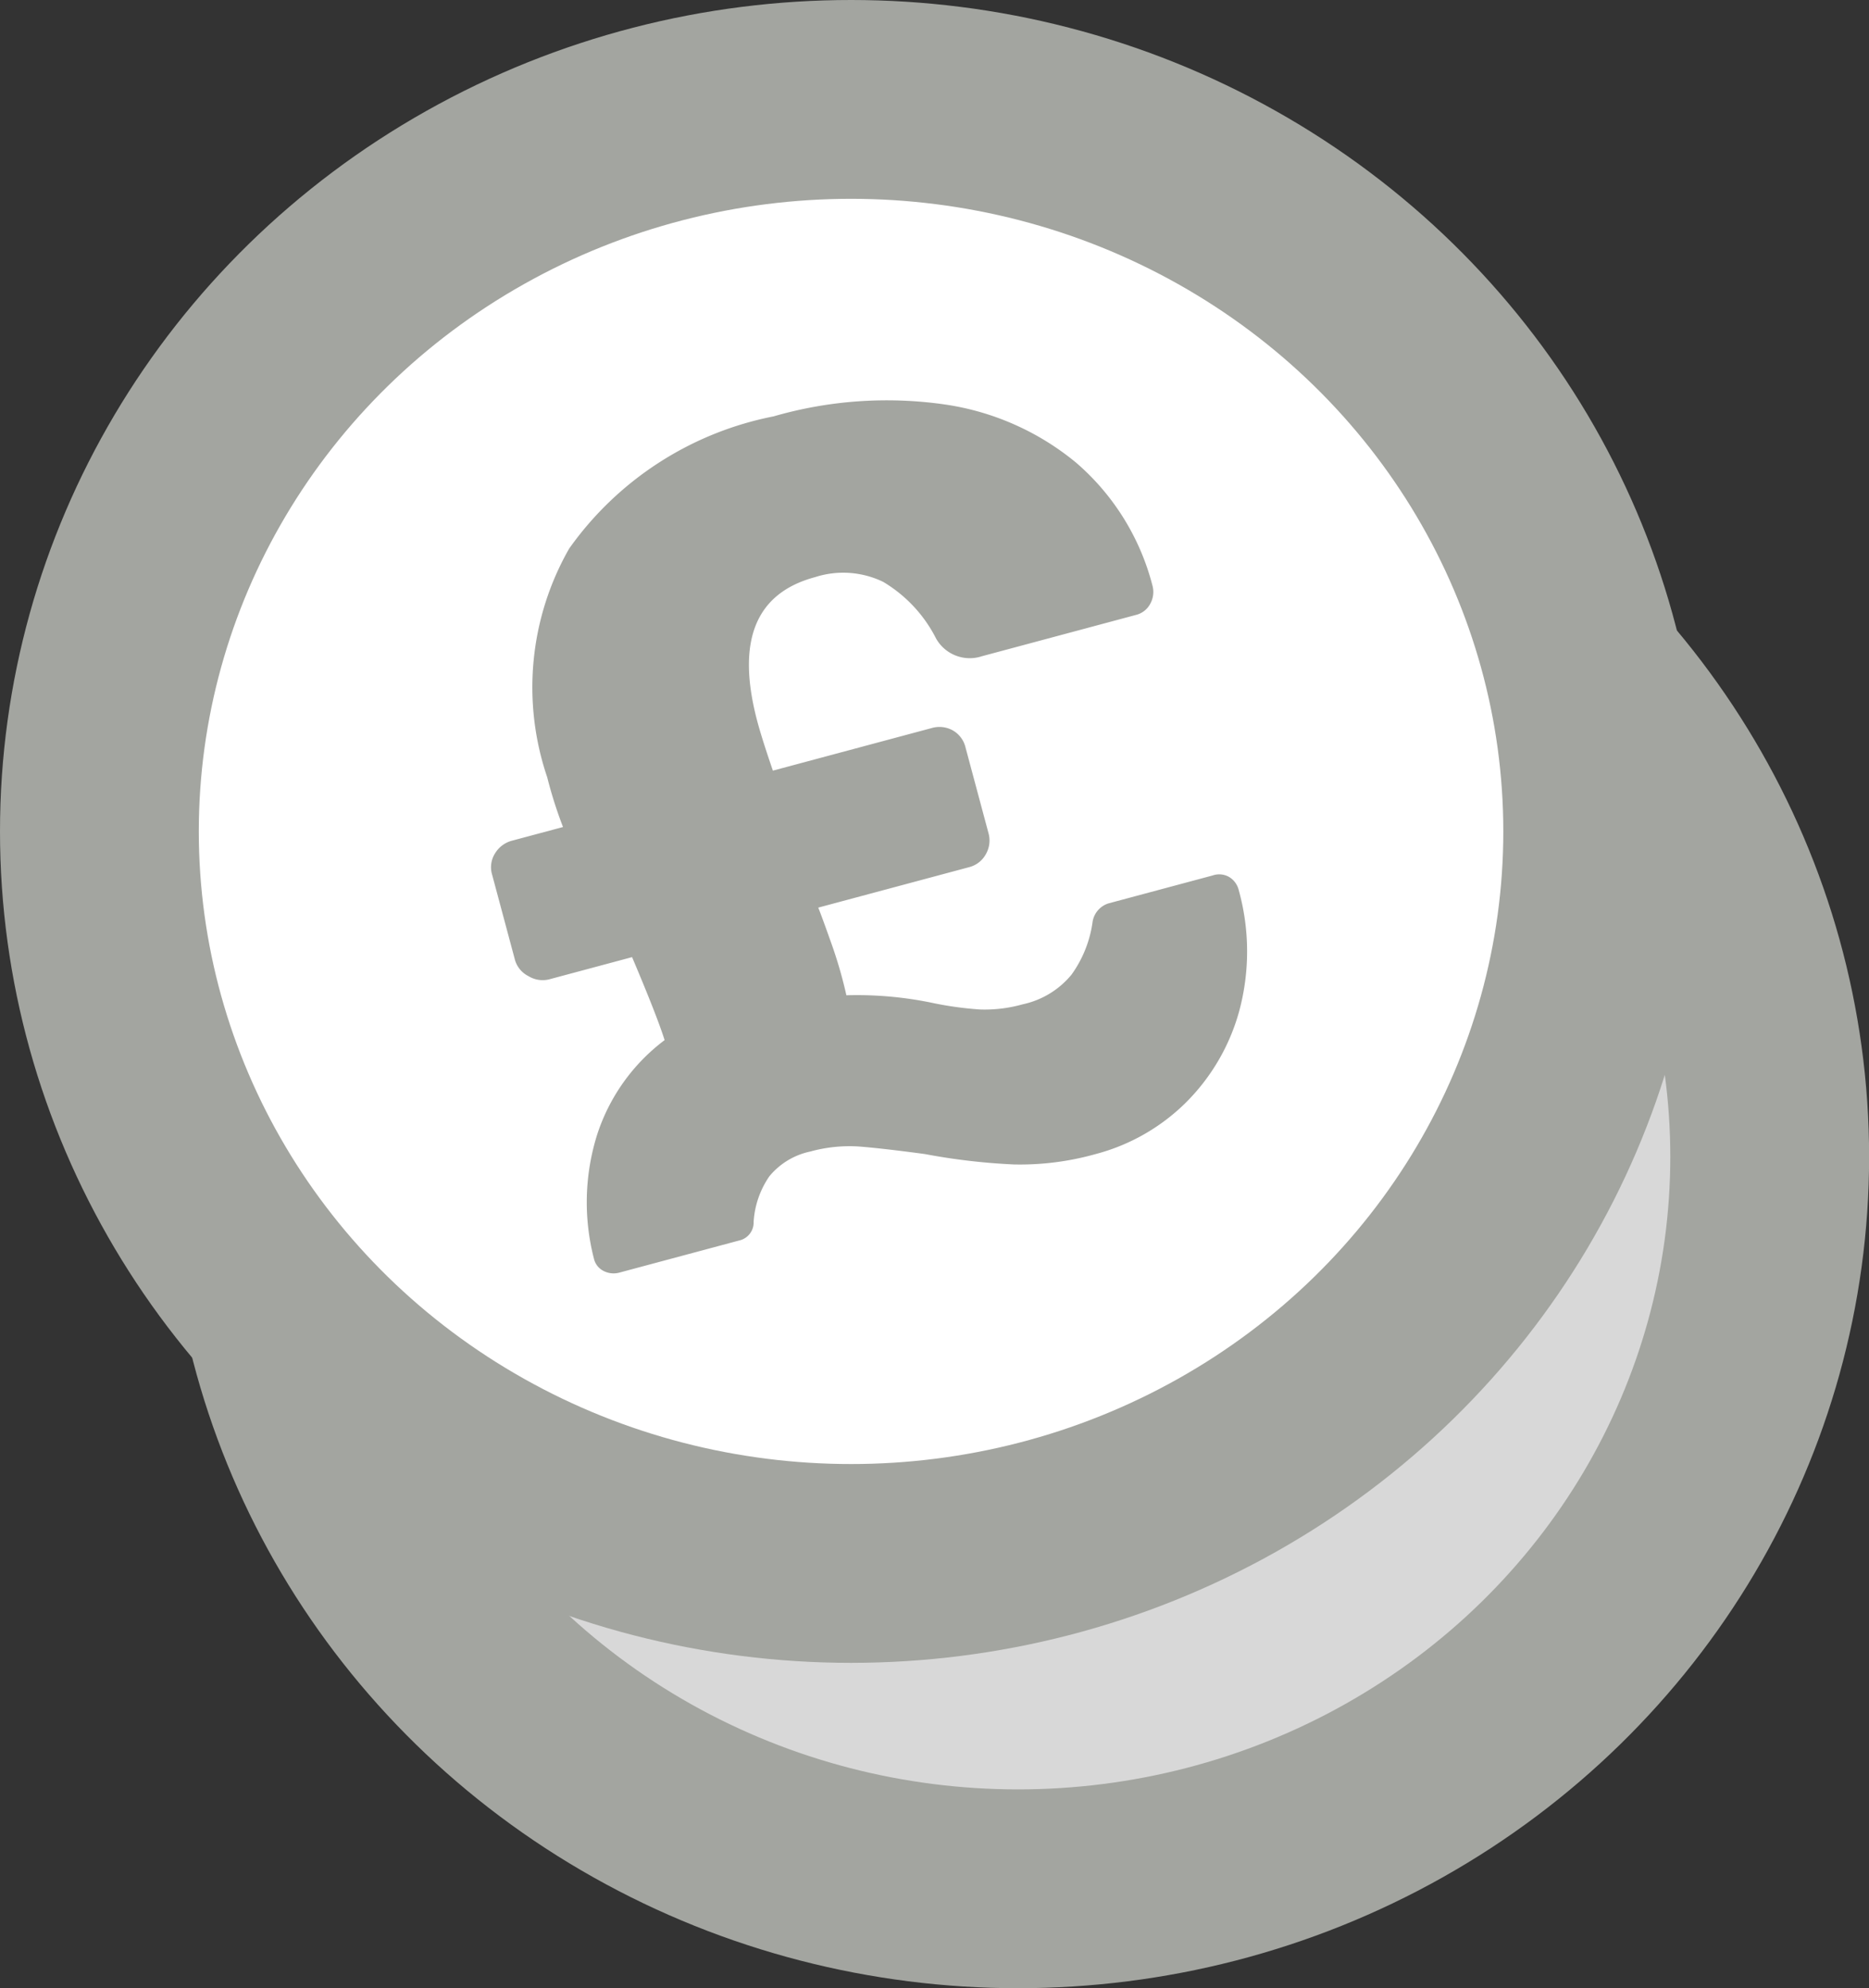 <svg xmlns="http://www.w3.org/2000/svg" width="18.803" height="20" viewBox="0 0 18.803 20">
  <rect x="0" y="0" width="18.803" height="20" fill="#333333" stroke="none"/>
  <g id="Group_7" data-name="Group 7" transform="translate(-24028 10240)">
    <g id="Icon_Money" data-name="Icon / Money" transform="translate(24029 -10239.5)">
      <ellipse id="Oval_Copy" data-name="Oval Copy" cx="7.562" cy="7.364" rx="7.562" ry="7.364" transform="translate(1.68 3.773)" fill="#d8d8d8" stroke="#a3a5a0" stroke-miterlimit="10" stroke-width="2"/>
      <ellipse id="Oval" cx="7.562" cy="7.364" rx="7.562" ry="7.364" transform="translate(0 0.5)" fill="#fff" stroke="#a3a5a0" stroke-miterlimit="10" stroke-width="2"/>
      <path id="_" data-name="£" d="M5.148,8.006a2.813,2.813,0,0,1-.819-.111,6.379,6.379,0,0,1-.841-.334q-.4-.167-.621-.245a1.478,1.478,0,0,0-.485-.078.728.728,0,0,0-.463.134.905.905,0,0,0-.271.4.186.186,0,0,1-.192.145H.215a.22.22,0,0,1-.152-.056A.185.185,0,0,1,0,7.716a2.269,2.269,0,0,1,.356-1.2,1.937,1.937,0,0,1,.9-.74q-.011-.256-.1-.891H.294A.273.273,0,0,1,.1,4.8.265.265,0,0,1,.011,4.61V3.719a.26.26,0,0,1,.085-.2.283.283,0,0,1,.2-.078H.824A4.326,4.326,0,0,1,.8,2.917,2.814,2.814,0,0,1,1.609.752,3.3,3.3,0,0,1,3.94,0,4.1,4.1,0,0,1,5.617.323a2.676,2.676,0,0,1,1.14.913,2.432,2.432,0,0,1,.423,1.392.244.244,0,0,1-.068.173.222.222,0,0,1-.169.072H5.34a.389.389,0,0,1-.4-.29,1.4,1.4,0,0,0-.367-.69.923.923,0,0,0-.649-.223q-.937,0-.937,1.258,0,.178.023.512H4.663a.277.277,0,0,1,.2.078.269.269,0,0,1,.079.2V4.61a.275.275,0,0,1-.079.195.267.267,0,0,1-.2.084H3.094q.011.089.034.379a4.488,4.488,0,0,1,.011.546,3.719,3.719,0,0,1,.8.29A3.468,3.468,0,0,0,4.4,6.3a1.407,1.407,0,0,0,.429.061A.871.871,0,0,0,5.38,6.2a1.183,1.183,0,0,0,.344-.462.233.233,0,0,1,.2-.134H7.011a.2.2,0,0,1,.158.061.214.214,0,0,1,.056.15,2.306,2.306,0,0,1-.31,1.175,2.072,2.072,0,0,1-.768.757A2.018,2.018,0,0,1,5.148,8.006Z" transform="matrix(0.966, -0.259, 0.259, 0.966, 2.977, 4.709)" fill="#a3a5a0"/>
    </g>
  </g>
</svg>
